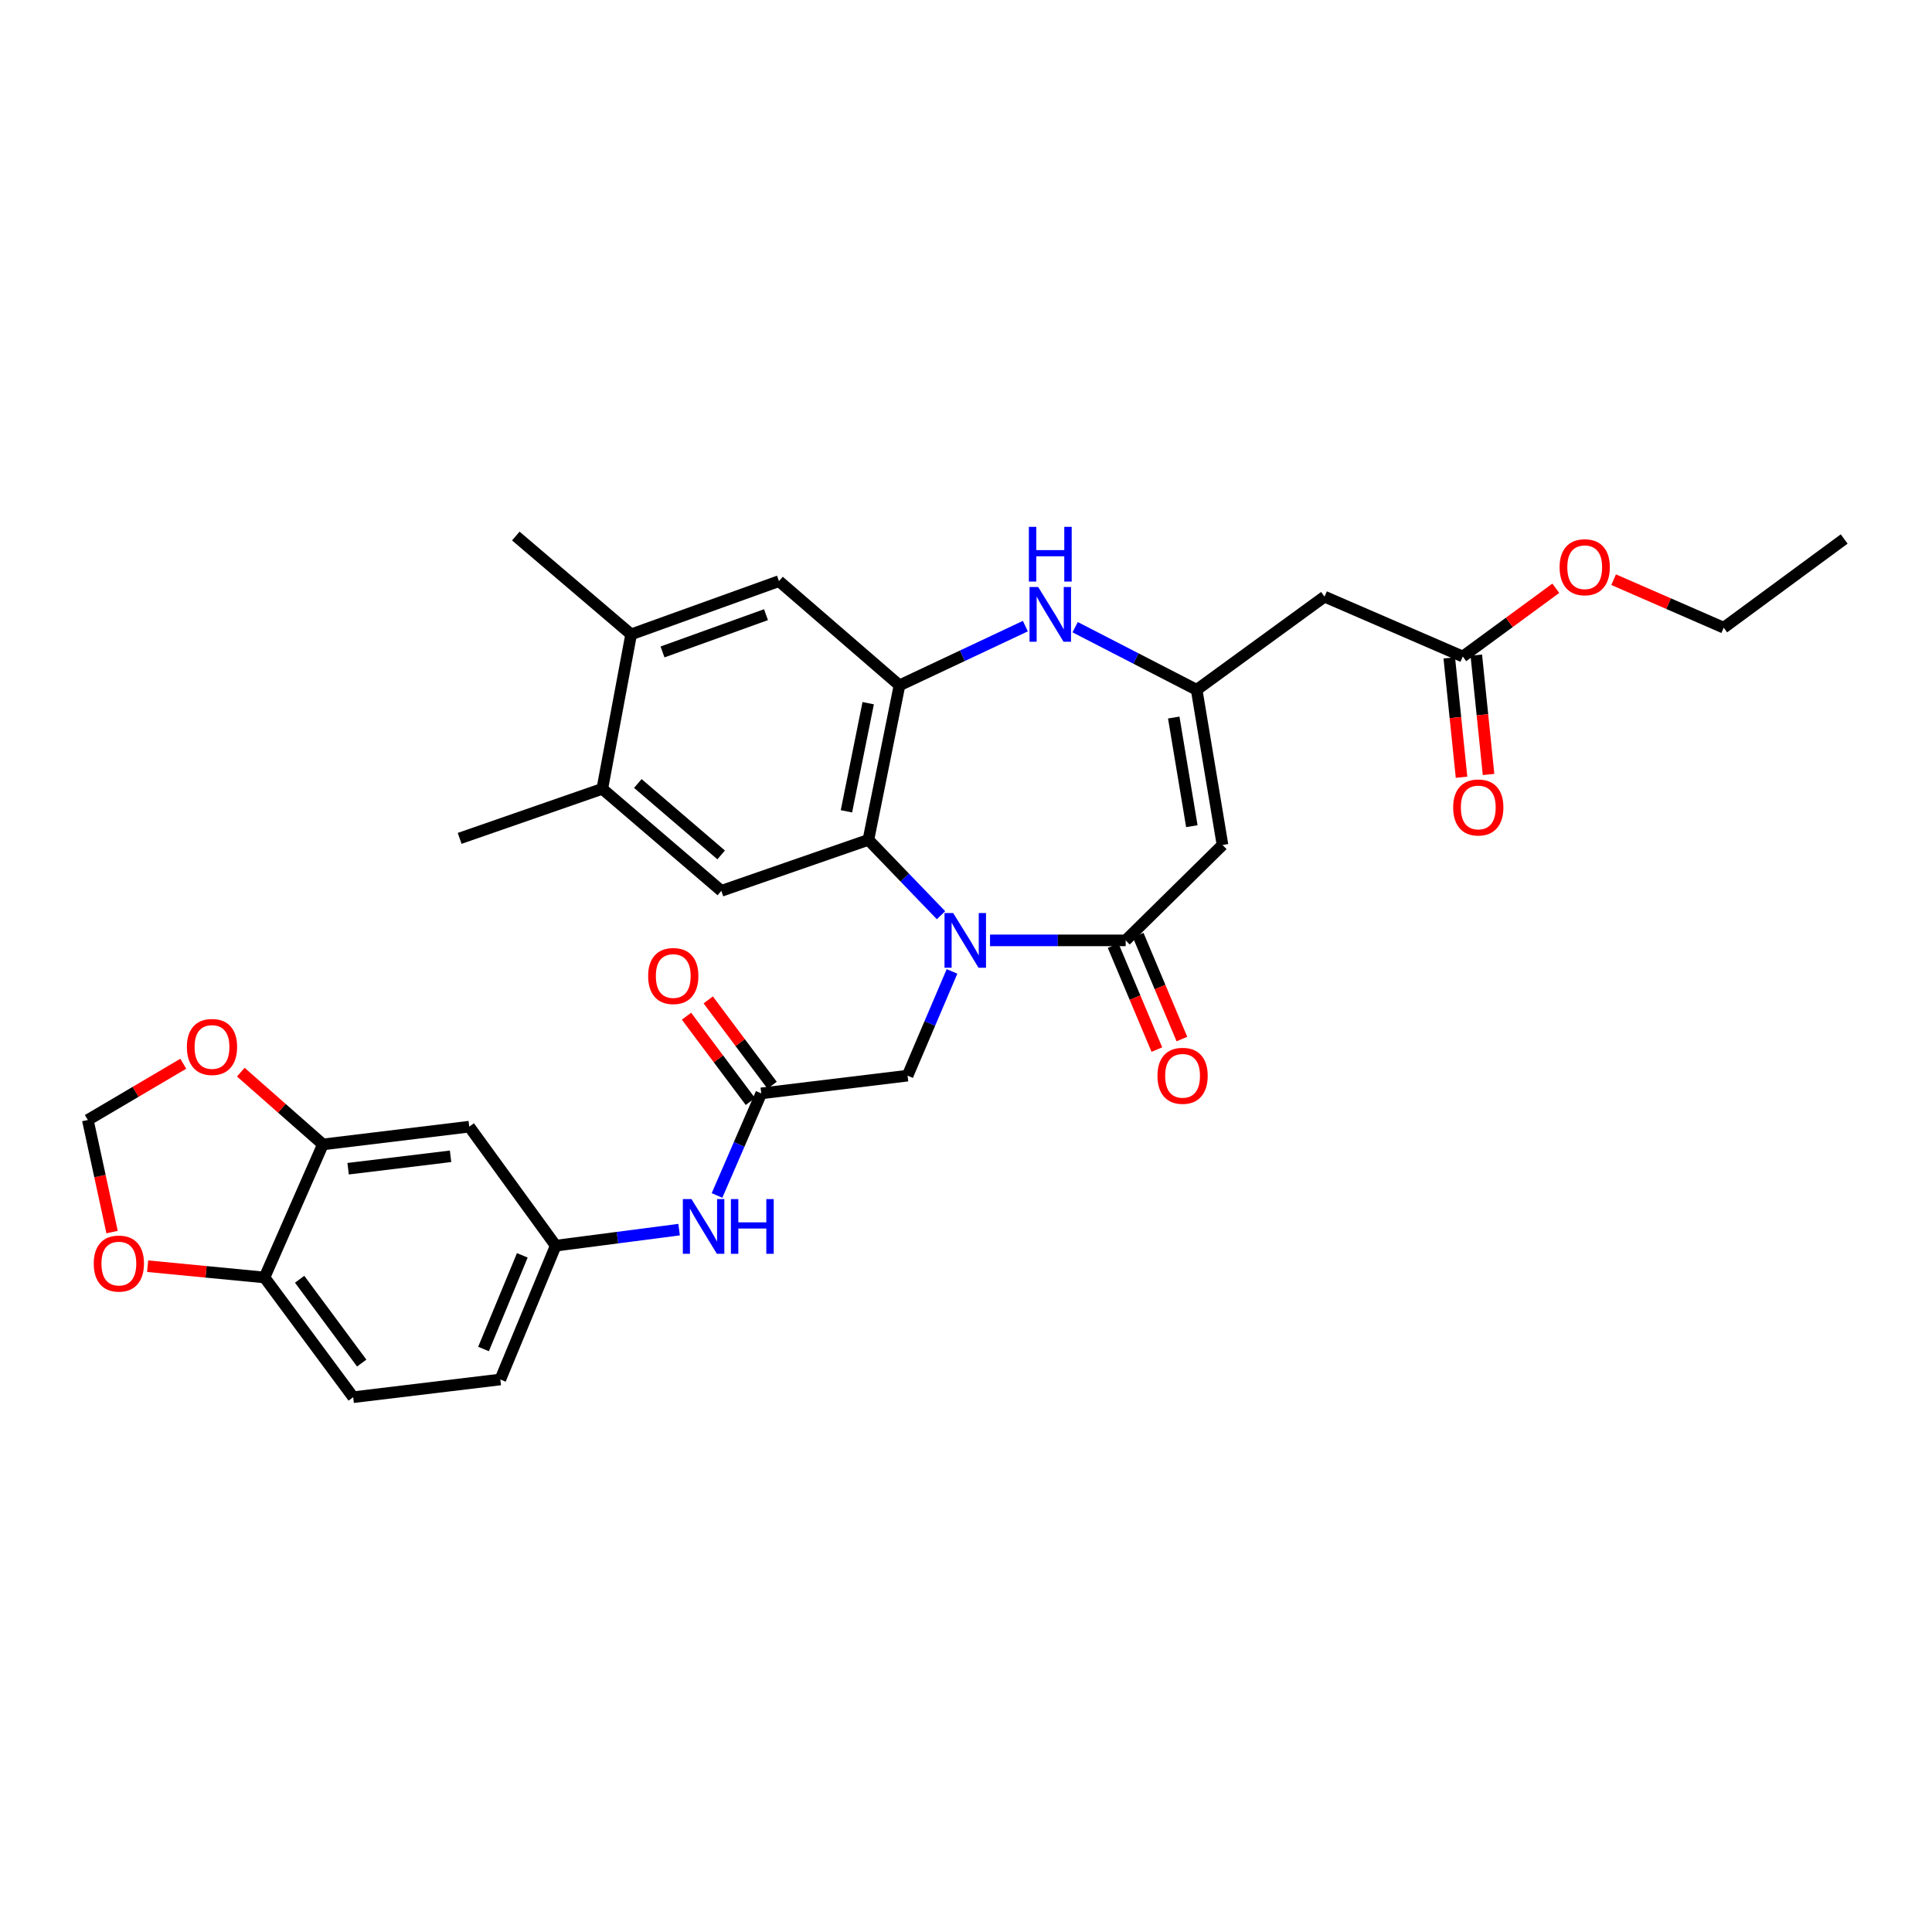 <?xml version='1.0' encoding='iso-8859-1'?>
<svg version='1.1' baseProfile='full'
              xmlns='http://www.w3.org/2000/svg'
                      xmlns:rdkit='http://www.rdkit.org/xml'
                      xmlns:xlink='http://www.w3.org/1999/xlink'
                  xml:space='preserve'
width='1000px' height='1000px' viewBox='0 0 1000 1000'>
<!-- END OF HEADER -->
<rect style='opacity:1.0;fill:#FFFFFF;stroke:none' width='1000' height='1000' x='0' y='0'> </rect>
<path class='bond-0' d='M 512.433,486.736 L 547.536,486.736' style='fill:none;fill-rule:evenodd;stroke:#0000FF;stroke-width:6px;stroke-linecap:butt;stroke-linejoin:miter;stroke-opacity:1' />
<path class='bond-0' d='M 547.536,486.736 L 582.639,486.736' style='fill:none;fill-rule:evenodd;stroke:#000000;stroke-width:6px;stroke-linecap:butt;stroke-linejoin:miter;stroke-opacity:1' />
<path class='bond-1' d='M 487.071,473.715 L 468.279,454.212' style='fill:none;fill-rule:evenodd;stroke:#0000FF;stroke-width:6px;stroke-linecap:butt;stroke-linejoin:miter;stroke-opacity:1' />
<path class='bond-1' d='M 468.279,454.212 L 449.487,434.708' style='fill:none;fill-rule:evenodd;stroke:#000000;stroke-width:6px;stroke-linecap:butt;stroke-linejoin:miter;stroke-opacity:1' />
<path class='bond-9' d='M 492.767,502.799 L 481.262,529.776' style='fill:none;fill-rule:evenodd;stroke:#0000FF;stroke-width:6px;stroke-linecap:butt;stroke-linejoin:miter;stroke-opacity:1' />
<path class='bond-9' d='M 481.262,529.776 L 469.756,556.753' style='fill:none;fill-rule:evenodd;stroke:#000000;stroke-width:6px;stroke-linecap:butt;stroke-linejoin:miter;stroke-opacity:1' />
<path class='bond-2' d='M 582.639,486.736 L 632.769,437.364' style='fill:none;fill-rule:evenodd;stroke:#000000;stroke-width:6px;stroke-linecap:butt;stroke-linejoin:miter;stroke-opacity:1' />
<path class='bond-19' d='M 576.159,489.463 L 587.478,516.362' style='fill:none;fill-rule:evenodd;stroke:#000000;stroke-width:6px;stroke-linecap:butt;stroke-linejoin:miter;stroke-opacity:1' />
<path class='bond-19' d='M 587.478,516.362 L 598.797,543.26' style='fill:none;fill-rule:evenodd;stroke:#FF0000;stroke-width:6px;stroke-linecap:butt;stroke-linejoin:miter;stroke-opacity:1' />
<path class='bond-19' d='M 589.118,484.01 L 600.437,510.908' style='fill:none;fill-rule:evenodd;stroke:#000000;stroke-width:6px;stroke-linecap:butt;stroke-linejoin:miter;stroke-opacity:1' />
<path class='bond-19' d='M 600.437,510.908 L 611.756,537.807' style='fill:none;fill-rule:evenodd;stroke:#FF0000;stroke-width:6px;stroke-linecap:butt;stroke-linejoin:miter;stroke-opacity:1' />
<path class='bond-4' d='M 449.487,434.708 L 465.57,354.74' style='fill:none;fill-rule:evenodd;stroke:#000000;stroke-width:6px;stroke-linecap:butt;stroke-linejoin:miter;stroke-opacity:1' />
<path class='bond-4' d='M 438.116,419.941 L 449.374,363.964' style='fill:none;fill-rule:evenodd;stroke:#000000;stroke-width:6px;stroke-linecap:butt;stroke-linejoin:miter;stroke-opacity:1' />
<path class='bond-6' d='M 449.487,434.708 L 373.362,461.101' style='fill:none;fill-rule:evenodd;stroke:#000000;stroke-width:6px;stroke-linecap:butt;stroke-linejoin:miter;stroke-opacity:1' />
<path class='bond-3' d='M 632.769,437.364 L 619.389,357.037' style='fill:none;fill-rule:evenodd;stroke:#000000;stroke-width:6px;stroke-linecap:butt;stroke-linejoin:miter;stroke-opacity:1' />
<path class='bond-3' d='M 616.894,427.625 L 607.528,371.396' style='fill:none;fill-rule:evenodd;stroke:#000000;stroke-width:6px;stroke-linecap:butt;stroke-linejoin:miter;stroke-opacity:1' />
<path class='bond-7' d='M 619.389,357.037 L 685.571,308.828' style='fill:none;fill-rule:evenodd;stroke:#000000;stroke-width:6px;stroke-linecap:butt;stroke-linejoin:miter;stroke-opacity:1' />
<path class='bond-32' d='M 619.389,357.037 L 587.942,340.837' style='fill:none;fill-rule:evenodd;stroke:#000000;stroke-width:6px;stroke-linecap:butt;stroke-linejoin:miter;stroke-opacity:1' />
<path class='bond-32' d='M 587.942,340.837 L 556.494,324.636' style='fill:none;fill-rule:evenodd;stroke:#0000FF;stroke-width:6px;stroke-linecap:butt;stroke-linejoin:miter;stroke-opacity:1' />
<path class='bond-5' d='M 465.57,354.74 L 498.148,339.408' style='fill:none;fill-rule:evenodd;stroke:#000000;stroke-width:6px;stroke-linecap:butt;stroke-linejoin:miter;stroke-opacity:1' />
<path class='bond-5' d='M 498.148,339.408 L 530.727,324.076' style='fill:none;fill-rule:evenodd;stroke:#0000FF;stroke-width:6px;stroke-linecap:butt;stroke-linejoin:miter;stroke-opacity:1' />
<path class='bond-10' d='M 465.57,354.74 L 403.192,300.791' style='fill:none;fill-rule:evenodd;stroke:#000000;stroke-width:6px;stroke-linecap:butt;stroke-linejoin:miter;stroke-opacity:1' />
<path class='bond-12' d='M 373.362,461.101 L 311.75,408.292' style='fill:none;fill-rule:evenodd;stroke:#000000;stroke-width:6px;stroke-linecap:butt;stroke-linejoin:miter;stroke-opacity:1' />
<path class='bond-12' d='M 373.27,442.505 L 330.142,405.538' style='fill:none;fill-rule:evenodd;stroke:#000000;stroke-width:6px;stroke-linecap:butt;stroke-linejoin:miter;stroke-opacity:1' />
<path class='bond-15' d='M 685.571,308.828 L 757.134,339.806' style='fill:none;fill-rule:evenodd;stroke:#000000;stroke-width:6px;stroke-linecap:butt;stroke-linejoin:miter;stroke-opacity:1' />
<path class='bond-8' d='M 394.022,565.931 L 469.756,556.753' style='fill:none;fill-rule:evenodd;stroke:#000000;stroke-width:6px;stroke-linecap:butt;stroke-linejoin:miter;stroke-opacity:1' />
<path class='bond-16' d='M 394.022,565.931 L 382.574,592.35' style='fill:none;fill-rule:evenodd;stroke:#000000;stroke-width:6px;stroke-linecap:butt;stroke-linejoin:miter;stroke-opacity:1' />
<path class='bond-16' d='M 382.574,592.35 L 371.126,618.77' style='fill:none;fill-rule:evenodd;stroke:#0000FF;stroke-width:6px;stroke-linecap:butt;stroke-linejoin:miter;stroke-opacity:1' />
<path class='bond-23' d='M 399.649,561.717 L 383.114,539.635' style='fill:none;fill-rule:evenodd;stroke:#000000;stroke-width:6px;stroke-linecap:butt;stroke-linejoin:miter;stroke-opacity:1' />
<path class='bond-23' d='M 383.114,539.635 L 366.579,517.553' style='fill:none;fill-rule:evenodd;stroke:#FF0000;stroke-width:6px;stroke-linecap:butt;stroke-linejoin:miter;stroke-opacity:1' />
<path class='bond-23' d='M 388.395,570.144 L 371.86,548.062' style='fill:none;fill-rule:evenodd;stroke:#000000;stroke-width:6px;stroke-linecap:butt;stroke-linejoin:miter;stroke-opacity:1' />
<path class='bond-23' d='M 371.86,548.062 L 355.325,525.981' style='fill:none;fill-rule:evenodd;stroke:#FF0000;stroke-width:6px;stroke-linecap:butt;stroke-linejoin:miter;stroke-opacity:1' />
<path class='bond-33' d='M 403.192,300.791 L 326.677,328.348' style='fill:none;fill-rule:evenodd;stroke:#000000;stroke-width:6px;stroke-linecap:butt;stroke-linejoin:miter;stroke-opacity:1' />
<path class='bond-33' d='M 396.479,318.152 L 342.918,337.442' style='fill:none;fill-rule:evenodd;stroke:#000000;stroke-width:6px;stroke-linecap:butt;stroke-linejoin:miter;stroke-opacity:1' />
<path class='bond-11' d='M 167.132,592.347 L 242.882,583.161' style='fill:none;fill-rule:evenodd;stroke:#000000;stroke-width:6px;stroke-linecap:butt;stroke-linejoin:miter;stroke-opacity:1' />
<path class='bond-11' d='M 180.187,604.926 L 233.212,598.497' style='fill:none;fill-rule:evenodd;stroke:#000000;stroke-width:6px;stroke-linecap:butt;stroke-linejoin:miter;stroke-opacity:1' />
<path class='bond-18' d='M 167.132,592.347 L 145.887,573.649' style='fill:none;fill-rule:evenodd;stroke:#000000;stroke-width:6px;stroke-linecap:butt;stroke-linejoin:miter;stroke-opacity:1' />
<path class='bond-18' d='M 145.887,573.649 L 124.642,554.95' style='fill:none;fill-rule:evenodd;stroke:#FF0000;stroke-width:6px;stroke-linecap:butt;stroke-linejoin:miter;stroke-opacity:1' />
<path class='bond-34' d='M 167.132,592.347 L 136.904,661.215' style='fill:none;fill-rule:evenodd;stroke:#000000;stroke-width:6px;stroke-linecap:butt;stroke-linejoin:miter;stroke-opacity:1' />
<path class='bond-14' d='M 311.75,408.292 L 326.677,328.348' style='fill:none;fill-rule:evenodd;stroke:#000000;stroke-width:6px;stroke-linecap:butt;stroke-linejoin:miter;stroke-opacity:1' />
<path class='bond-28' d='M 311.75,408.292 L 237.914,433.943' style='fill:none;fill-rule:evenodd;stroke:#000000;stroke-width:6px;stroke-linecap:butt;stroke-linejoin:miter;stroke-opacity:1' />
<path class='bond-13' d='M 242.882,583.161 L 287.638,644.75' style='fill:none;fill-rule:evenodd;stroke:#000000;stroke-width:6px;stroke-linecap:butt;stroke-linejoin:miter;stroke-opacity:1' />
<path class='bond-29' d='M 326.677,328.348 L 266.986,277.452' style='fill:none;fill-rule:evenodd;stroke:#000000;stroke-width:6px;stroke-linecap:butt;stroke-linejoin:miter;stroke-opacity:1' />
<path class='bond-24' d='M 750.141,340.525 L 753.315,371.411' style='fill:none;fill-rule:evenodd;stroke:#000000;stroke-width:6px;stroke-linecap:butt;stroke-linejoin:miter;stroke-opacity:1' />
<path class='bond-24' d='M 753.315,371.411 L 756.489,402.297' style='fill:none;fill-rule:evenodd;stroke:#FF0000;stroke-width:6px;stroke-linecap:butt;stroke-linejoin:miter;stroke-opacity:1' />
<path class='bond-24' d='M 764.127,339.087 L 767.301,369.974' style='fill:none;fill-rule:evenodd;stroke:#000000;stroke-width:6px;stroke-linecap:butt;stroke-linejoin:miter;stroke-opacity:1' />
<path class='bond-24' d='M 767.301,369.974 L 770.475,400.86' style='fill:none;fill-rule:evenodd;stroke:#FF0000;stroke-width:6px;stroke-linecap:butt;stroke-linejoin:miter;stroke-opacity:1' />
<path class='bond-27' d='M 757.134,339.806 L 781.211,322.144' style='fill:none;fill-rule:evenodd;stroke:#000000;stroke-width:6px;stroke-linecap:butt;stroke-linejoin:miter;stroke-opacity:1' />
<path class='bond-27' d='M 781.211,322.144 L 805.289,304.482' style='fill:none;fill-rule:evenodd;stroke:#FF0000;stroke-width:6px;stroke-linecap:butt;stroke-linejoin:miter;stroke-opacity:1' />
<path class='bond-21' d='M 351.507,636.453 L 319.573,640.601' style='fill:none;fill-rule:evenodd;stroke:#0000FF;stroke-width:6px;stroke-linecap:butt;stroke-linejoin:miter;stroke-opacity:1' />
<path class='bond-21' d='M 319.573,640.601 L 287.638,644.75' style='fill:none;fill-rule:evenodd;stroke:#000000;stroke-width:6px;stroke-linecap:butt;stroke-linejoin:miter;stroke-opacity:1' />
<path class='bond-17' d='M 136.904,661.215 L 182.809,723.187' style='fill:none;fill-rule:evenodd;stroke:#000000;stroke-width:6px;stroke-linecap:butt;stroke-linejoin:miter;stroke-opacity:1' />
<path class='bond-17' d='M 155.087,662.142 L 187.221,705.522' style='fill:none;fill-rule:evenodd;stroke:#000000;stroke-width:6px;stroke-linecap:butt;stroke-linejoin:miter;stroke-opacity:1' />
<path class='bond-20' d='M 136.904,661.215 L 106.659,658.298' style='fill:none;fill-rule:evenodd;stroke:#000000;stroke-width:6px;stroke-linecap:butt;stroke-linejoin:miter;stroke-opacity:1' />
<path class='bond-20' d='M 106.659,658.298 L 76.415,655.38' style='fill:none;fill-rule:evenodd;stroke:#FF0000;stroke-width:6px;stroke-linecap:butt;stroke-linejoin:miter;stroke-opacity:1' />
<path class='bond-22' d='M 94.865,550.588 L 70.16,565.148' style='fill:none;fill-rule:evenodd;stroke:#FF0000;stroke-width:6px;stroke-linecap:butt;stroke-linejoin:miter;stroke-opacity:1' />
<path class='bond-22' d='M 70.16,565.148 L 45.455,579.709' style='fill:none;fill-rule:evenodd;stroke:#000000;stroke-width:6px;stroke-linecap:butt;stroke-linejoin:miter;stroke-opacity:1' />
<path class='bond-35' d='M 58.011,637.725 L 51.733,608.717' style='fill:none;fill-rule:evenodd;stroke:#FF0000;stroke-width:6px;stroke-linecap:butt;stroke-linejoin:miter;stroke-opacity:1' />
<path class='bond-35' d='M 51.733,608.717 L 45.455,579.709' style='fill:none;fill-rule:evenodd;stroke:#000000;stroke-width:6px;stroke-linecap:butt;stroke-linejoin:miter;stroke-opacity:1' />
<path class='bond-26' d='M 287.638,644.75 L 258.965,714.017' style='fill:none;fill-rule:evenodd;stroke:#000000;stroke-width:6px;stroke-linecap:butt;stroke-linejoin:miter;stroke-opacity:1' />
<path class='bond-26' d='M 270.347,649.763 L 250.275,698.249' style='fill:none;fill-rule:evenodd;stroke:#000000;stroke-width:6px;stroke-linecap:butt;stroke-linejoin:miter;stroke-opacity:1' />
<path class='bond-25' d='M 182.809,723.187 L 258.965,714.017' style='fill:none;fill-rule:evenodd;stroke:#000000;stroke-width:6px;stroke-linecap:butt;stroke-linejoin:miter;stroke-opacity:1' />
<path class='bond-30' d='M 835.208,300.038 L 863.7,312.467' style='fill:none;fill-rule:evenodd;stroke:#FF0000;stroke-width:6px;stroke-linecap:butt;stroke-linejoin:miter;stroke-opacity:1' />
<path class='bond-30' d='M 863.7,312.467 L 892.191,324.895' style='fill:none;fill-rule:evenodd;stroke:#000000;stroke-width:6px;stroke-linecap:butt;stroke-linejoin:miter;stroke-opacity:1' />
<path class='bond-31' d='M 892.191,324.895 L 954.545,278.983' style='fill:none;fill-rule:evenodd;stroke:#000000;stroke-width:6px;stroke-linecap:butt;stroke-linejoin:miter;stroke-opacity:1' />
<path  class='atom-0' d='M 493.357 472.576
L 502.637 487.576
Q 503.557 489.056, 505.037 491.736
Q 506.517 494.416, 506.597 494.576
L 506.597 472.576
L 510.357 472.576
L 510.357 500.896
L 506.477 500.896
L 496.517 484.496
Q 495.357 482.576, 494.117 480.376
Q 492.917 478.176, 492.557 477.496
L 492.557 500.896
L 488.877 500.896
L 488.877 472.576
L 493.357 472.576
' fill='#0000FF'/>
<path  class='atom-6' d='M 537.364 303.846
L 546.644 318.846
Q 547.564 320.326, 549.044 323.006
Q 550.524 325.686, 550.604 325.846
L 550.604 303.846
L 554.364 303.846
L 554.364 332.166
L 550.484 332.166
L 540.524 315.766
Q 539.364 313.846, 538.124 311.646
Q 536.924 309.446, 536.564 308.766
L 536.564 332.166
L 532.884 332.166
L 532.884 303.846
L 537.364 303.846
' fill='#0000FF'/>
<path  class='atom-6' d='M 532.544 272.694
L 536.384 272.694
L 536.384 284.734
L 550.864 284.734
L 550.864 272.694
L 554.704 272.694
L 554.704 301.014
L 550.864 301.014
L 550.864 287.934
L 536.384 287.934
L 536.384 301.014
L 532.544 301.014
L 532.544 272.694
' fill='#0000FF'/>
<path  class='atom-17' d='M 357.917 620.647
L 367.197 635.647
Q 368.117 637.127, 369.597 639.807
Q 371.077 642.487, 371.157 642.647
L 371.157 620.647
L 374.917 620.647
L 374.917 648.967
L 371.037 648.967
L 361.077 632.567
Q 359.917 630.647, 358.677 628.447
Q 357.477 626.247, 357.117 625.567
L 357.117 648.967
L 353.437 648.967
L 353.437 620.647
L 357.917 620.647
' fill='#0000FF'/>
<path  class='atom-17' d='M 378.317 620.647
L 382.157 620.647
L 382.157 632.687
L 396.637 632.687
L 396.637 620.647
L 400.477 620.647
L 400.477 648.967
L 396.637 648.967
L 396.637 635.887
L 382.157 635.887
L 382.157 648.967
L 378.317 648.967
L 378.317 620.647
' fill='#0000FF'/>
<path  class='atom-19' d='M 96.73 541.906
Q 96.73 535.106, 100.09 531.306
Q 103.45 527.506, 109.73 527.506
Q 116.01 527.506, 119.37 531.306
Q 122.73 535.106, 122.73 541.906
Q 122.73 548.786, 119.33 552.706
Q 115.93 556.586, 109.73 556.586
Q 103.49 556.586, 100.09 552.706
Q 96.73 548.826, 96.73 541.906
M 109.73 553.386
Q 114.05 553.386, 116.37 550.506
Q 118.73 547.586, 118.73 541.906
Q 118.73 536.346, 116.37 533.546
Q 114.05 530.706, 109.73 530.706
Q 105.41 530.706, 103.05 533.506
Q 100.73 536.306, 100.73 541.906
Q 100.73 547.626, 103.05 550.506
Q 105.41 553.386, 109.73 553.386
' fill='#FF0000'/>
<path  class='atom-20' d='M 599.102 556.833
Q 599.102 550.033, 602.462 546.233
Q 605.822 542.433, 612.102 542.433
Q 618.382 542.433, 621.742 546.233
Q 625.102 550.033, 625.102 556.833
Q 625.102 563.713, 621.702 567.633
Q 618.302 571.513, 612.102 571.513
Q 605.862 571.513, 602.462 567.633
Q 599.102 563.753, 599.102 556.833
M 612.102 568.313
Q 616.422 568.313, 618.742 565.433
Q 621.102 562.513, 621.102 556.833
Q 621.102 551.273, 618.742 548.473
Q 616.422 545.633, 612.102 545.633
Q 607.782 545.633, 605.422 548.433
Q 603.102 551.233, 603.102 556.833
Q 603.102 562.553, 605.422 565.433
Q 607.782 568.313, 612.102 568.313
' fill='#FF0000'/>
<path  class='atom-21' d='M 48.522 654.023
Q 48.522 647.223, 51.882 643.423
Q 55.242 639.623, 61.522 639.623
Q 67.802 639.623, 71.162 643.423
Q 74.522 647.223, 74.522 654.023
Q 74.522 660.903, 71.121 664.823
Q 67.722 668.703, 61.522 668.703
Q 55.282 668.703, 51.882 664.823
Q 48.522 660.943, 48.522 654.023
M 61.522 665.503
Q 65.841 665.503, 68.162 662.623
Q 70.522 659.703, 70.522 654.023
Q 70.522 648.463, 68.162 645.663
Q 65.841 642.823, 61.522 642.823
Q 57.202 642.823, 54.842 645.623
Q 52.522 648.423, 52.522 654.023
Q 52.522 659.743, 54.842 662.623
Q 57.202 665.503, 61.522 665.503
' fill='#FF0000'/>
<path  class='atom-24' d='M 335.477 505.187
Q 335.477 498.387, 338.837 494.587
Q 342.197 490.787, 348.477 490.787
Q 354.757 490.787, 358.117 494.587
Q 361.477 498.387, 361.477 505.187
Q 361.477 512.067, 358.077 515.987
Q 354.677 519.867, 348.477 519.867
Q 342.237 519.867, 338.837 515.987
Q 335.477 512.107, 335.477 505.187
M 348.477 516.667
Q 352.797 516.667, 355.117 513.787
Q 357.477 510.867, 357.477 505.187
Q 357.477 499.627, 355.117 496.827
Q 352.797 493.987, 348.477 493.987
Q 344.157 493.987, 341.797 496.787
Q 339.477 499.587, 339.477 505.187
Q 339.477 510.907, 341.797 513.787
Q 344.157 516.667, 348.477 516.667
' fill='#FF0000'/>
<path  class='atom-25' d='M 752.155 417.94
Q 752.155 411.14, 755.515 407.34
Q 758.875 403.54, 765.155 403.54
Q 771.435 403.54, 774.795 407.34
Q 778.155 411.14, 778.155 417.94
Q 778.155 424.82, 774.755 428.74
Q 771.355 432.62, 765.155 432.62
Q 758.915 432.62, 755.515 428.74
Q 752.155 424.86, 752.155 417.94
M 765.155 429.42
Q 769.475 429.42, 771.795 426.54
Q 774.155 423.62, 774.155 417.94
Q 774.155 412.38, 771.795 409.58
Q 769.475 406.74, 765.155 406.74
Q 760.835 406.74, 758.475 409.54
Q 756.155 412.34, 756.155 417.94
Q 756.155 423.66, 758.475 426.54
Q 760.835 429.42, 765.155 429.42
' fill='#FF0000'/>
<path  class='atom-28' d='M 807.245 293.591
Q 807.245 286.791, 810.605 282.991
Q 813.965 279.191, 820.245 279.191
Q 826.525 279.191, 829.885 282.991
Q 833.245 286.791, 833.245 293.591
Q 833.245 300.471, 829.845 304.391
Q 826.445 308.271, 820.245 308.271
Q 814.005 308.271, 810.605 304.391
Q 807.245 300.511, 807.245 293.591
M 820.245 305.071
Q 824.565 305.071, 826.885 302.191
Q 829.245 299.271, 829.245 293.591
Q 829.245 288.031, 826.885 285.231
Q 824.565 282.391, 820.245 282.391
Q 815.925 282.391, 813.565 285.191
Q 811.245 287.991, 811.245 293.591
Q 811.245 299.311, 813.565 302.191
Q 815.925 305.071, 820.245 305.071
' fill='#FF0000'/>
</svg>
